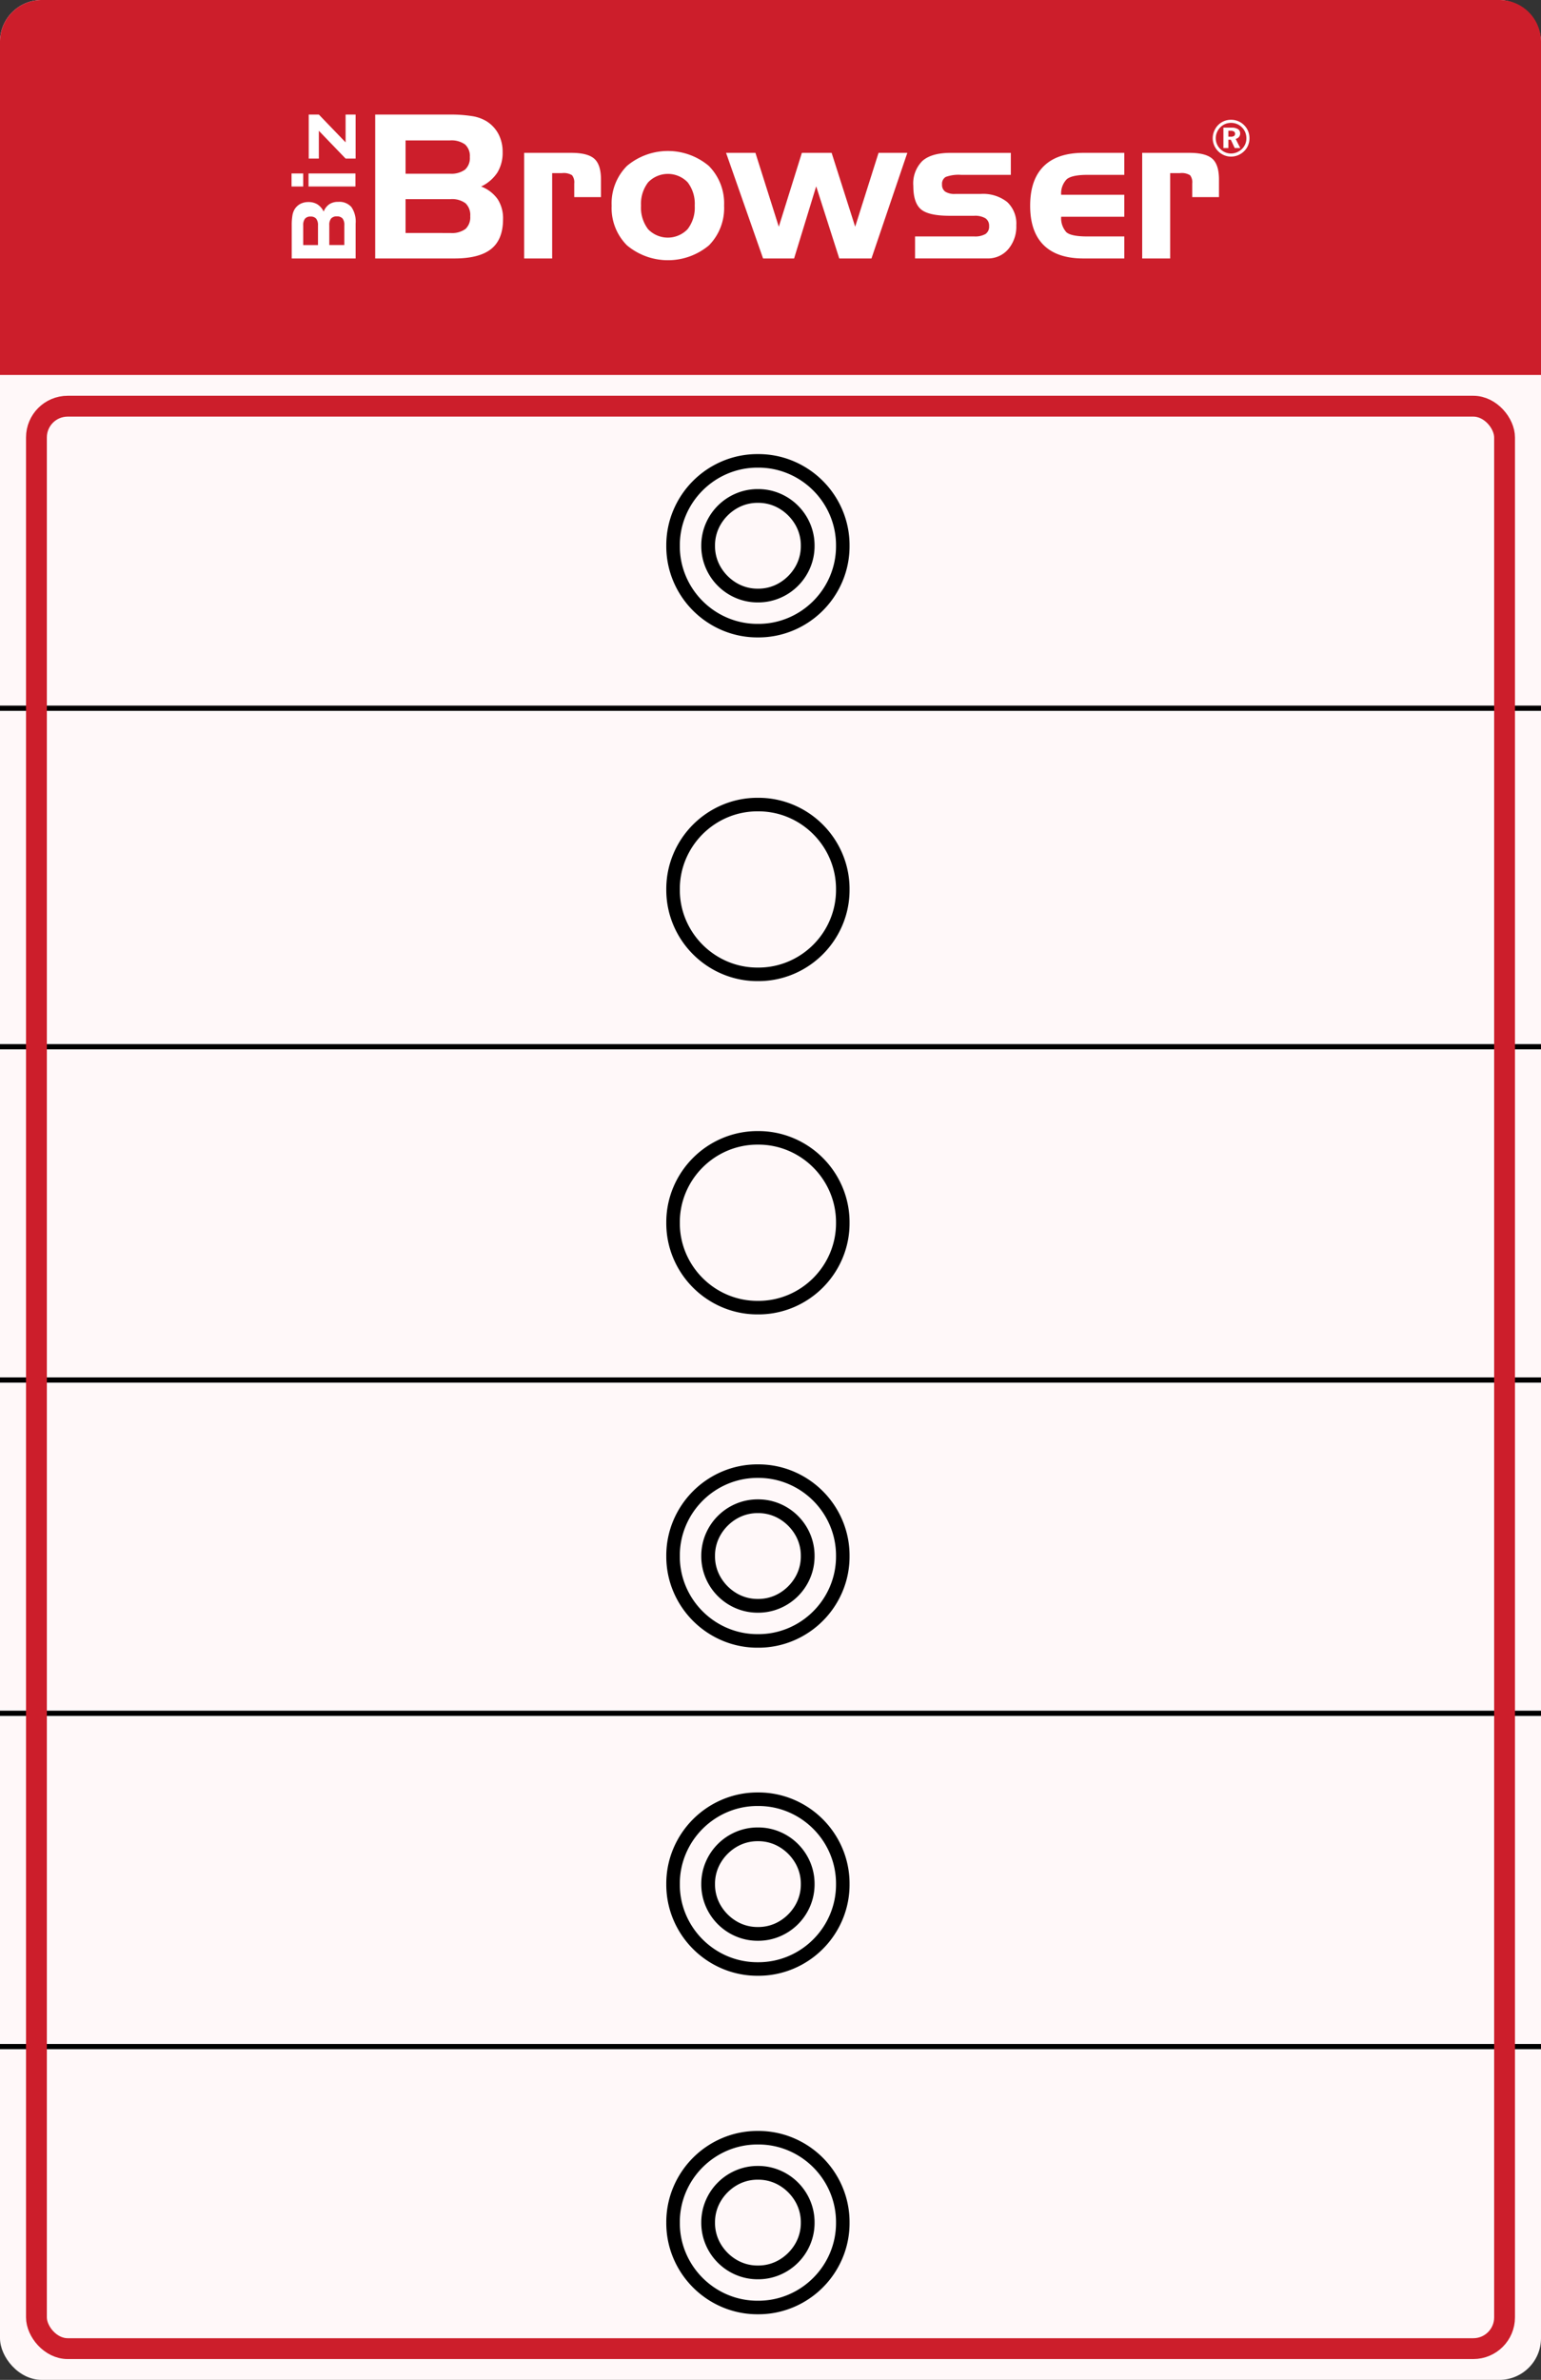 <svg xmlns="http://www.w3.org/2000/svg" xmlns:xlink="http://www.w3.org/1999/xlink" width="296" height="457" viewBox="0 0 296 457">
  <rect x="0" y="0" width="296" height="457" fill="#333333" stroke="none"/>
  <defs>
    <clipPath id="clip-path">
      <rect id="長方形_27175" data-name="長方形 27175" width="184" height="27.968" fill="#fff"/>
    </clipPath>
  </defs>
  <g id="グループ_23460" data-name="グループ 23460" transform="translate(-899 -12559)">
    <rect id="長方形_27478" data-name="長方形 27478" width="296" height="457" rx="8" transform="translate(899 12559)" fill="#fff8f9"/>
    <path id="長方形_27472" data-name="長方形 27472" d="M8,0H288a8,8,0,0,1,8,8V72a0,0,0,0,1,0,0H0a0,0,0,0,1,0,0V8A8,8,0,0,1,8,0Z" transform="translate(899 12559)" fill="#cc1e2b"/>
    <g id="グループ_23459" data-name="グループ 23459" transform="translate(899 12695)">
      <line id="線_263" data-name="線 263" x2="296" transform="translate(0 257)" fill="none" stroke="#000" stroke-width="1"/>
      <line id="線_262" data-name="線 262" x2="296" transform="translate(0 193)" fill="none" stroke="#000" stroke-width="1"/>
      <line id="線_255" data-name="線 255" x2="296" transform="translate(0 129)" fill="none" stroke="#000" stroke-width="1"/>
      <line id="線_261" data-name="線 261" x2="296" transform="translate(0 65)" fill="none" stroke="#000" stroke-width="1"/>
      <line id="線_254" data-name="線 254" x2="296" fill="none" stroke="#000" stroke-width="1"/>
    </g>
    <g id="長方形_27462" data-name="長方形 27462" transform="translate(904 12635)" fill="none" stroke="#cc1e2b" stroke-width="4">
      <rect width="286" height="377" rx="8" stroke="none"/>
      <rect x="2" y="2" width="282" height="373" rx="6" fill="none"/>
    </g>
    <g id="グループ_23458" data-name="グループ 23458" transform="translate(1024.584 12633)">
      <path id="パス_23958" data-name="パス 23958" d="M0,2.4A17.3,17.3,0,0,1-6.84,1.04a17.608,17.608,0,0,1-5.62-3.78,17.608,17.608,0,0,1-3.78-5.62A17.3,17.3,0,0,1-17.6-15.2a17.3,17.3,0,0,1,1.36-6.84,17.608,17.608,0,0,1,3.78-5.62,17.608,17.608,0,0,1,5.62-3.78A17.3,17.3,0,0,1,0-32.8a17.3,17.3,0,0,1,6.84,1.36,17.608,17.608,0,0,1,5.62,3.78,17.608,17.608,0,0,1,3.78,5.62A17.3,17.3,0,0,1,17.6-15.2a17.3,17.3,0,0,1-1.36,6.84,17.608,17.608,0,0,1-3.78,5.62A17.608,17.608,0,0,1,6.84,1.04,17.3,17.3,0,0,1,0,2.4ZM0-.2A14.73,14.73,0,0,0,5.84-1.36a15.032,15.032,0,0,0,4.78-3.22,15.032,15.032,0,0,0,3.22-4.78A14.73,14.73,0,0,0,15-15.2a14.73,14.73,0,0,0-1.16-5.84,15.032,15.032,0,0,0-3.22-4.78,15.032,15.032,0,0,0-4.78-3.22A14.73,14.73,0,0,0,0-30.2a14.73,14.73,0,0,0-5.84,1.16,15.032,15.032,0,0,0-4.78,3.22,15.032,15.032,0,0,0-3.22,4.78A14.73,14.73,0,0,0-15-15.2a14.73,14.73,0,0,0,1.16,5.84,15.032,15.032,0,0,0,3.22,4.78A15.032,15.032,0,0,0-5.84-1.36,14.73,14.73,0,0,0,0-.2ZM0-4.32a10.692,10.692,0,0,1-4.22-.84A10.884,10.884,0,0,1-7.7-7.5a10.884,10.884,0,0,1-2.34-3.48,10.692,10.692,0,0,1-.84-4.22,10.692,10.692,0,0,1,.84-4.22A10.884,10.884,0,0,1-7.7-22.9a10.884,10.884,0,0,1,3.48-2.34A10.693,10.693,0,0,1,0-26.08a10.692,10.692,0,0,1,4.22.84A10.884,10.884,0,0,1,7.7-22.9a10.884,10.884,0,0,1,2.34,3.48,10.692,10.692,0,0,1,.84,4.22,10.692,10.692,0,0,1-.84,4.22A10.884,10.884,0,0,1,7.7-7.5,10.884,10.884,0,0,1,4.22-5.16,10.692,10.692,0,0,1,0-4.32ZM0-6.96A7.871,7.871,0,0,0,4.14-8.08a8.616,8.616,0,0,0,2.98-2.98A7.871,7.871,0,0,0,8.24-15.2a7.871,7.871,0,0,0-1.12-4.14,8.616,8.616,0,0,0-2.98-2.98A7.871,7.871,0,0,0,0-23.44a7.871,7.871,0,0,0-4.14,1.12,8.616,8.616,0,0,0-2.98,2.98A7.871,7.871,0,0,0-8.24-15.2a7.871,7.871,0,0,0,1.12,4.14A8.616,8.616,0,0,0-4.14-8.08,7.871,7.871,0,0,0,0-6.96Z" transform="translate(20 46)"/>
      <path id="パス_23959" data-name="パス 23959" d="M0,2.4A17.3,17.3,0,0,1-6.84,1.04a17.608,17.608,0,0,1-5.62-3.78,17.608,17.608,0,0,1-3.78-5.62A17.3,17.3,0,0,1-17.6-15.2a17.3,17.3,0,0,1,1.36-6.84,17.608,17.608,0,0,1,3.78-5.62,17.608,17.608,0,0,1,5.62-3.78A17.3,17.3,0,0,1,0-32.8a17.3,17.3,0,0,1,6.84,1.36,17.608,17.608,0,0,1,5.62,3.78,17.608,17.608,0,0,1,3.78,5.62A17.3,17.3,0,0,1,17.6-15.2a17.3,17.3,0,0,1-1.36,6.84,17.608,17.608,0,0,1-3.78,5.62A17.608,17.608,0,0,1,6.84,1.04,17.3,17.3,0,0,1,0,2.4ZM0-.2A14.73,14.73,0,0,0,5.84-1.36a15.032,15.032,0,0,0,4.78-3.22,15.032,15.032,0,0,0,3.22-4.78A14.73,14.73,0,0,0,15-15.2a14.73,14.73,0,0,0-1.16-5.84,15.032,15.032,0,0,0-3.22-4.78,15.032,15.032,0,0,0-4.78-3.22A14.73,14.73,0,0,0,0-30.2a14.73,14.73,0,0,0-5.84,1.16,15.032,15.032,0,0,0-4.78,3.22,15.032,15.032,0,0,0-3.22,4.78A14.73,14.73,0,0,0-15-15.2a14.73,14.73,0,0,0,1.16,5.84,15.032,15.032,0,0,0,3.22,4.78A15.032,15.032,0,0,0-5.84-1.36,14.73,14.73,0,0,0,0-.2Z" transform="translate(20 112)"/>
      <path id="パス_23960" data-name="パス 23960" d="M0,2.4A17.3,17.3,0,0,1-6.84,1.04a17.608,17.608,0,0,1-5.62-3.78,17.608,17.608,0,0,1-3.78-5.62A17.3,17.3,0,0,1-17.6-15.2a17.3,17.3,0,0,1,1.36-6.84,17.608,17.608,0,0,1,3.78-5.62,17.608,17.608,0,0,1,5.62-3.78A17.3,17.3,0,0,1,0-32.8a17.3,17.3,0,0,1,6.84,1.36,17.608,17.608,0,0,1,5.62,3.78,17.608,17.608,0,0,1,3.78,5.62A17.3,17.3,0,0,1,17.6-15.2a17.3,17.3,0,0,1-1.36,6.84,17.608,17.608,0,0,1-3.78,5.62A17.608,17.608,0,0,1,6.84,1.04,17.3,17.3,0,0,1,0,2.4ZM0-.2A14.73,14.73,0,0,0,5.84-1.36a15.032,15.032,0,0,0,4.78-3.22,15.032,15.032,0,0,0,3.22-4.78A14.73,14.73,0,0,0,15-15.2a14.73,14.73,0,0,0-1.16-5.84,15.032,15.032,0,0,0-3.22-4.78,15.032,15.032,0,0,0-4.78-3.22A14.73,14.73,0,0,0,0-30.2a14.73,14.73,0,0,0-5.84,1.16,15.032,15.032,0,0,0-4.78,3.22,15.032,15.032,0,0,0-3.22,4.78A14.73,14.73,0,0,0-15-15.2a14.73,14.73,0,0,0,1.16,5.84,15.032,15.032,0,0,0,3.22,4.78A15.032,15.032,0,0,0-5.84-1.36,14.73,14.73,0,0,0,0-.2Z" transform="translate(20 176)"/>
      <path id="パス_23961" data-name="パス 23961" d="M0,2.4A17.3,17.3,0,0,1-6.84,1.04a17.608,17.608,0,0,1-5.62-3.78,17.608,17.608,0,0,1-3.78-5.62A17.3,17.3,0,0,1-17.6-15.2a17.3,17.3,0,0,1,1.36-6.84,17.608,17.608,0,0,1,3.78-5.62,17.608,17.608,0,0,1,5.62-3.78A17.3,17.3,0,0,1,0-32.8a17.3,17.3,0,0,1,6.84,1.36,17.608,17.608,0,0,1,5.62,3.78,17.608,17.608,0,0,1,3.78,5.62A17.3,17.3,0,0,1,17.6-15.2a17.3,17.3,0,0,1-1.36,6.84,17.608,17.608,0,0,1-3.78,5.62A17.608,17.608,0,0,1,6.84,1.04,17.3,17.3,0,0,1,0,2.4ZM0-.2A14.73,14.73,0,0,0,5.84-1.36a15.032,15.032,0,0,0,4.78-3.22,15.032,15.032,0,0,0,3.22-4.78A14.73,14.73,0,0,0,15-15.2a14.73,14.73,0,0,0-1.16-5.84,15.032,15.032,0,0,0-3.22-4.78,15.032,15.032,0,0,0-4.78-3.22A14.73,14.73,0,0,0,0-30.2a14.73,14.73,0,0,0-5.84,1.16,15.032,15.032,0,0,0-4.78,3.22,15.032,15.032,0,0,0-3.22,4.78A14.73,14.73,0,0,0-15-15.2a14.73,14.73,0,0,0,1.16,5.84,15.032,15.032,0,0,0,3.22,4.78A15.032,15.032,0,0,0-5.84-1.36,14.73,14.73,0,0,0,0-.2ZM0-4.32a10.692,10.692,0,0,1-4.22-.84A10.884,10.884,0,0,1-7.7-7.5a10.884,10.884,0,0,1-2.34-3.48,10.692,10.692,0,0,1-.84-4.22,10.692,10.692,0,0,1,.84-4.22A10.884,10.884,0,0,1-7.7-22.9a10.884,10.884,0,0,1,3.48-2.34A10.693,10.693,0,0,1,0-26.08a10.692,10.692,0,0,1,4.22.84A10.884,10.884,0,0,1,7.7-22.9a10.884,10.884,0,0,1,2.34,3.48,10.692,10.692,0,0,1,.84,4.22,10.692,10.692,0,0,1-.84,4.22A10.884,10.884,0,0,1,7.7-7.5,10.884,10.884,0,0,1,4.22-5.16,10.692,10.692,0,0,1,0-4.32ZM0-6.96A7.871,7.871,0,0,0,4.14-8.08a8.616,8.616,0,0,0,2.98-2.98A7.871,7.871,0,0,0,8.24-15.2a7.871,7.871,0,0,0-1.12-4.14,8.616,8.616,0,0,0-2.98-2.98A7.871,7.871,0,0,0,0-23.44a7.871,7.871,0,0,0-4.14,1.12,8.616,8.616,0,0,0-2.98,2.98A7.871,7.871,0,0,0-8.24-15.2a7.871,7.871,0,0,0,1.12,4.14A8.616,8.616,0,0,0-4.14-8.08,7.871,7.871,0,0,0,0-6.96Z" transform="translate(20 240)"/>
      <path id="パス_23962" data-name="パス 23962" d="M0,2.4A17.3,17.3,0,0,1-6.84,1.04a17.608,17.608,0,0,1-5.62-3.78,17.608,17.608,0,0,1-3.78-5.62A17.3,17.3,0,0,1-17.6-15.2a17.3,17.3,0,0,1,1.36-6.84,17.608,17.608,0,0,1,3.78-5.62,17.608,17.608,0,0,1,5.62-3.78A17.3,17.3,0,0,1,0-32.8a17.3,17.3,0,0,1,6.84,1.36,17.608,17.608,0,0,1,5.62,3.78,17.608,17.608,0,0,1,3.78,5.62A17.3,17.3,0,0,1,17.6-15.2a17.3,17.3,0,0,1-1.36,6.84,17.608,17.608,0,0,1-3.78,5.62A17.608,17.608,0,0,1,6.84,1.04,17.3,17.3,0,0,1,0,2.4ZM0-.2A14.73,14.73,0,0,0,5.84-1.36a15.032,15.032,0,0,0,4.78-3.22,15.032,15.032,0,0,0,3.22-4.78A14.73,14.73,0,0,0,15-15.2a14.73,14.73,0,0,0-1.16-5.84,15.032,15.032,0,0,0-3.22-4.78,15.032,15.032,0,0,0-4.78-3.22A14.73,14.73,0,0,0,0-30.2a14.73,14.73,0,0,0-5.84,1.16,15.032,15.032,0,0,0-4.78,3.22,15.032,15.032,0,0,0-3.22,4.78A14.73,14.73,0,0,0-15-15.2a14.73,14.73,0,0,0,1.16,5.84,15.032,15.032,0,0,0,3.22,4.78A15.032,15.032,0,0,0-5.84-1.36,14.73,14.73,0,0,0,0-.2ZM0-4.32a10.692,10.692,0,0,1-4.22-.84A10.884,10.884,0,0,1-7.7-7.5a10.884,10.884,0,0,1-2.34-3.48,10.692,10.692,0,0,1-.84-4.22,10.692,10.692,0,0,1,.84-4.22A10.884,10.884,0,0,1-7.7-22.9a10.884,10.884,0,0,1,3.48-2.34A10.693,10.693,0,0,1,0-26.08a10.692,10.692,0,0,1,4.22.84A10.884,10.884,0,0,1,7.7-22.9a10.884,10.884,0,0,1,2.34,3.48,10.692,10.692,0,0,1,.84,4.22,10.692,10.692,0,0,1-.84,4.22A10.884,10.884,0,0,1,7.7-7.5,10.884,10.884,0,0,1,4.22-5.16,10.692,10.692,0,0,1,0-4.32ZM0-6.96A7.871,7.871,0,0,0,4.14-8.08a8.616,8.616,0,0,0,2.98-2.98A7.871,7.871,0,0,0,8.24-15.2a7.871,7.871,0,0,0-1.12-4.14,8.616,8.616,0,0,0-2.98-2.98A7.871,7.871,0,0,0,0-23.44a7.871,7.871,0,0,0-4.14,1.12,8.616,8.616,0,0,0-2.98,2.98A7.871,7.871,0,0,0-8.24-15.2a7.871,7.871,0,0,0,1.12,4.14A8.616,8.616,0,0,0-4.14-8.08,7.871,7.871,0,0,0,0-6.96Z" transform="translate(20 303)"/>
      <path id="パス_23963" data-name="パス 23963" d="M0,2.4A17.3,17.3,0,0,1-6.84,1.04a17.608,17.608,0,0,1-5.62-3.78,17.608,17.608,0,0,1-3.78-5.62A17.3,17.3,0,0,1-17.6-15.2a17.3,17.3,0,0,1,1.36-6.84,17.608,17.608,0,0,1,3.78-5.62,17.608,17.608,0,0,1,5.62-3.78A17.3,17.3,0,0,1,0-32.8a17.3,17.3,0,0,1,6.84,1.36,17.608,17.608,0,0,1,5.62,3.78,17.608,17.608,0,0,1,3.78,5.62A17.3,17.3,0,0,1,17.6-15.2a17.3,17.3,0,0,1-1.36,6.84,17.608,17.608,0,0,1-3.78,5.62A17.608,17.608,0,0,1,6.84,1.04,17.3,17.3,0,0,1,0,2.4ZM0-.2A14.73,14.73,0,0,0,5.84-1.36a15.032,15.032,0,0,0,4.78-3.22,15.032,15.032,0,0,0,3.22-4.78A14.73,14.73,0,0,0,15-15.2a14.73,14.73,0,0,0-1.16-5.84,15.032,15.032,0,0,0-3.22-4.78,15.032,15.032,0,0,0-4.78-3.22A14.73,14.73,0,0,0,0-30.2a14.73,14.73,0,0,0-5.84,1.16,15.032,15.032,0,0,0-4.78,3.22,15.032,15.032,0,0,0-3.22,4.78A14.73,14.73,0,0,0-15-15.2a14.73,14.73,0,0,0,1.16,5.84,15.032,15.032,0,0,0,3.22,4.78A15.032,15.032,0,0,0-5.84-1.36,14.73,14.73,0,0,0,0-.2ZM0-4.32a10.692,10.692,0,0,1-4.22-.84A10.884,10.884,0,0,1-7.7-7.5a10.884,10.884,0,0,1-2.34-3.48,10.692,10.692,0,0,1-.84-4.22,10.692,10.692,0,0,1,.84-4.22A10.884,10.884,0,0,1-7.7-22.9a10.884,10.884,0,0,1,3.48-2.34A10.693,10.693,0,0,1,0-26.08a10.692,10.692,0,0,1,4.22.84A10.884,10.884,0,0,1,7.7-22.9a10.884,10.884,0,0,1,2.34,3.48,10.692,10.692,0,0,1,.84,4.22,10.692,10.692,0,0,1-.84,4.22A10.884,10.884,0,0,1,7.7-7.5,10.884,10.884,0,0,1,4.22-5.16,10.692,10.692,0,0,1,0-4.32ZM0-6.96A7.871,7.871,0,0,0,4.14-8.08a8.616,8.616,0,0,0,2.98-2.98A7.871,7.871,0,0,0,8.24-15.2a7.871,7.871,0,0,0-1.12-4.14,8.616,8.616,0,0,0-2.98-2.98A7.871,7.871,0,0,0,0-23.44a7.871,7.871,0,0,0-4.14,1.12,8.616,8.616,0,0,0-2.98,2.98A7.871,7.871,0,0,0-8.24-15.2a7.871,7.871,0,0,0,1.12,4.14A8.616,8.616,0,0,0-4.14-8.08,7.871,7.871,0,0,0,0-6.96Z" transform="translate(20 368)"/>
    </g>
    <g id="正式なロゴ" transform="translate(955 12581.001)">
      <g id="グループ_23263" data-name="グループ 23263" transform="translate(0 0)" clip-path="url(#clip-path)">
        <path id="パス_23782" data-name="パス 23782" d="M330,1.846a3.493,3.493,0,0,1,2.537,1.063,3.392,3.392,0,0,1,.746,1.13,3.652,3.652,0,0,1-.009,2.714,3.315,3.315,0,0,1-.774,1.132,3.559,3.559,0,0,1-1.157.765A3.5,3.5,0,0,1,330,8.917a3.407,3.407,0,0,1-1.354-.276,3.561,3.561,0,0,1-1.154-.792,3.505,3.505,0,0,1-.884-3.4,3.818,3.818,0,0,1,.385-.9A3.43,3.43,0,0,1,330,1.846m.009.593a2.951,2.951,0,0,0-1.12.21,2.819,2.819,0,0,0-.93.623,3.054,3.054,0,0,0-.663.977,2.85,2.85,0,0,0-.233,1.129,2.893,2.893,0,0,0,.218,1.114,2.862,2.862,0,0,0,.631.94,2.974,2.974,0,0,0,.962.661,2.846,2.846,0,0,0,1.125.23A2.882,2.882,0,0,0,331.1,8.1a3.2,3.2,0,0,0,.979-.64,2.827,2.827,0,0,0,.641-.927,2.765,2.765,0,0,0,.227-1.1,3.089,3.089,0,0,0-.211-1.159,2.815,2.815,0,0,0-.629-.952,2.866,2.866,0,0,0-.96-.662,2.963,2.963,0,0,0-1.146-.222m-1.469.916h1.536a2.271,2.271,0,0,1,1.258.283.947.947,0,0,1,.421.843,1,1,0,0,1-.228.664,1.147,1.147,0,0,1-.631.376l.878,1.752h-1.063l-.749-1.6h-.472v1.6h-.95Zm.95.6V5.093h.472a1.118,1.118,0,0,0,.615-.133.469.469,0,0,0,.2-.418.5.5,0,0,0-.21-.441,1.168,1.168,0,0,0-.648-.143Z" transform="translate(-149.536 -0.845)" fill="#fff"/>
        <path id="パス_23783" data-name="パス 23783" d="M44.911,27.63H29.653V0h14.24a25.889,25.889,0,0,1,4.386.3A7.58,7.58,0,0,1,51,1.26a6.45,6.45,0,0,1,2.329,2.481,7.316,7.316,0,0,1,.8,3.458,7.28,7.28,0,0,1-1,3.918A7.659,7.659,0,0,1,50,13.815a6.9,6.9,0,0,1,3.178,2.435,6.753,6.753,0,0,1,1.029,3.844q0,3.871-2.264,5.7T44.911,27.63M35.481,4.962v6.391h8.525a4.456,4.456,0,0,0,2.9-.78,2.987,2.987,0,0,0,.924-2.415,2.982,2.982,0,0,0-.924-2.425,4.494,4.494,0,0,0-2.9-.771ZM44.1,22.743a4.407,4.407,0,0,0,2.9-.78,3.067,3.067,0,0,0,.906-2.453A3.107,3.107,0,0,0,47,17.029a4.377,4.377,0,0,0-2.9-.79h-8.62v6.5Z" transform="translate(-13.582 0)" fill="#fff"/>
        <path id="パス_23784" data-name="パス 23784" d="M82.447,13.56h9.035q3.167,0,4.441,1.137T97.2,18.673v3.383H92.065V19.443a2.2,2.2,0,0,0-.424-1.588,3.048,3.048,0,0,0-1.933-.4H87.822v16.39H82.447Z" transform="translate(-37.763 -6.211)" fill="#fff"/>
        <path id="パス_23785" data-name="パス 23785" d="M135.05,23.408a10.171,10.171,0,0,1-2.914,7.622,12.286,12.286,0,0,1-15.74-.009,10.125,10.125,0,0,1-2.942-7.612,10.181,10.181,0,0,1,2.942-7.641,12.211,12.211,0,0,1,15.721,0,10.2,10.2,0,0,1,2.933,7.641m-15.956,0a6.809,6.809,0,0,0,1.358,4.511,5.255,5.255,0,0,0,7.583,0,6.746,6.746,0,0,0,1.377-4.511,6.739,6.739,0,0,0-1.367-4.5,5.265,5.265,0,0,0-7.582.009,6.748,6.748,0,0,0-1.367,4.492" transform="translate(-51.965 -5.909)" fill="#fff"/>
        <path id="パス_23786" data-name="パス 23786" d="M171.312,19.988l-4.244,13.853h-5.96L154,13.56h5.64l4.489,14.191,4.432-14.191h5.714L178.8,27.751l4.489-14.191h5.527L181.93,33.841h-6.187Z" transform="translate(-70.535 -6.211)" fill="#fff"/>
        <path id="パス_23787" data-name="パス 23787" d="M220.7,29.611h11.336a3.98,3.98,0,0,0,2.2-.47,1.689,1.689,0,0,0,.688-1.5,1.706,1.706,0,0,0-.7-1.513,3.922,3.922,0,0,0-2.188-.48H227.4q-4.131,0-5.583-1.258t-1.452-4.474a6.082,6.082,0,0,1,1.754-4.812q1.754-1.541,5.432-1.541h11.543v4.229H229.6a7.133,7.133,0,0,0-3.018.4,1.52,1.52,0,0,0-.7,1.438,1.586,1.586,0,0,0,.613,1.381,3.342,3.342,0,0,0,1.933.442H233.3A7.461,7.461,0,0,1,238.394,23a5.667,5.667,0,0,1,1.754,4.483,6.681,6.681,0,0,1-1.556,4.586,5.1,5.1,0,0,1-4.008,1.767H220.7Z" transform="translate(-100.933 -6.211)" fill="#fff"/>
        <path id="パス_23788" data-name="パス 23788" d="M272.018,33.841q-5.055,0-7.648-2.566t-2.593-7.565q0-5,2.6-7.575t7.639-2.575h7.846v4.229h-7.111q-2.923,0-3.933.827a3.884,3.884,0,0,0-1.084,2.989h12.128v4.229H267.736a4,4,0,0,0,1.009,2.979q.934.8,3.97.8h7.149v4.23Z" transform="translate(-119.902 -6.211)" fill="#fff"/>
        <path id="パス_23789" data-name="パス 23789" d="M301.485,13.56h9.034q3.169,0,4.442,1.137t1.274,3.976v3.383H311.1V19.443a2.2,2.2,0,0,0-.424-1.588,3.052,3.052,0,0,0-1.933-.4H306.86v16.39h-5.375Z" transform="translate(-138.09 -6.211)" fill="#fff"/>
        <path id="パス_23790" data-name="パス 23790" d="M12.344,35.046V41.8H.069V35.5A11.4,11.4,0,0,1,.2,33.555a3.368,3.368,0,0,1,.425-1.206,2.865,2.865,0,0,1,1.1-1.031,3.26,3.26,0,0,1,1.536-.354,3.246,3.246,0,0,1,1.741.442,3.4,3.4,0,0,1,1.2,1.386,3.054,3.054,0,0,1,1.081-1.406A3.007,3.007,0,0,1,9,30.929a3.073,3.073,0,0,1,2.534,1,4.9,4.9,0,0,1,.814,3.115M2.273,39.221H5.112V35.446a1.97,1.97,0,0,0-.346-1.286,1.329,1.329,0,0,0-1.073-.409,1.326,1.326,0,0,0-1.077.409,1.983,1.983,0,0,0-.343,1.286Zm7.9-3.816a1.949,1.949,0,0,0-.346-1.286,1.365,1.365,0,0,0-1.09-.4,1.382,1.382,0,0,0-1.1.4A1.933,1.933,0,0,0,7.283,35.4v3.816h2.889Z" transform="translate(-0.032 -14.166)" fill="#fff"/>
        <path id="パス_23791" data-name="パス 23791" d="M2.238,23.365H0v-2.5H2.238Zm10.037,0H3.265v-2.5h9.01Z" transform="translate(0 -9.558)" fill="#fff"/>
        <path id="パス_23792" data-name="パス 23792" d="M13.174,8.451,8.038,3.114V8.451H6.093V0H8.038l5.135,5.336V0H15.1V8.451Z" transform="translate(-2.791 0)" fill="#fff"/>
      </g>
    </g>
  </g>
</svg>
